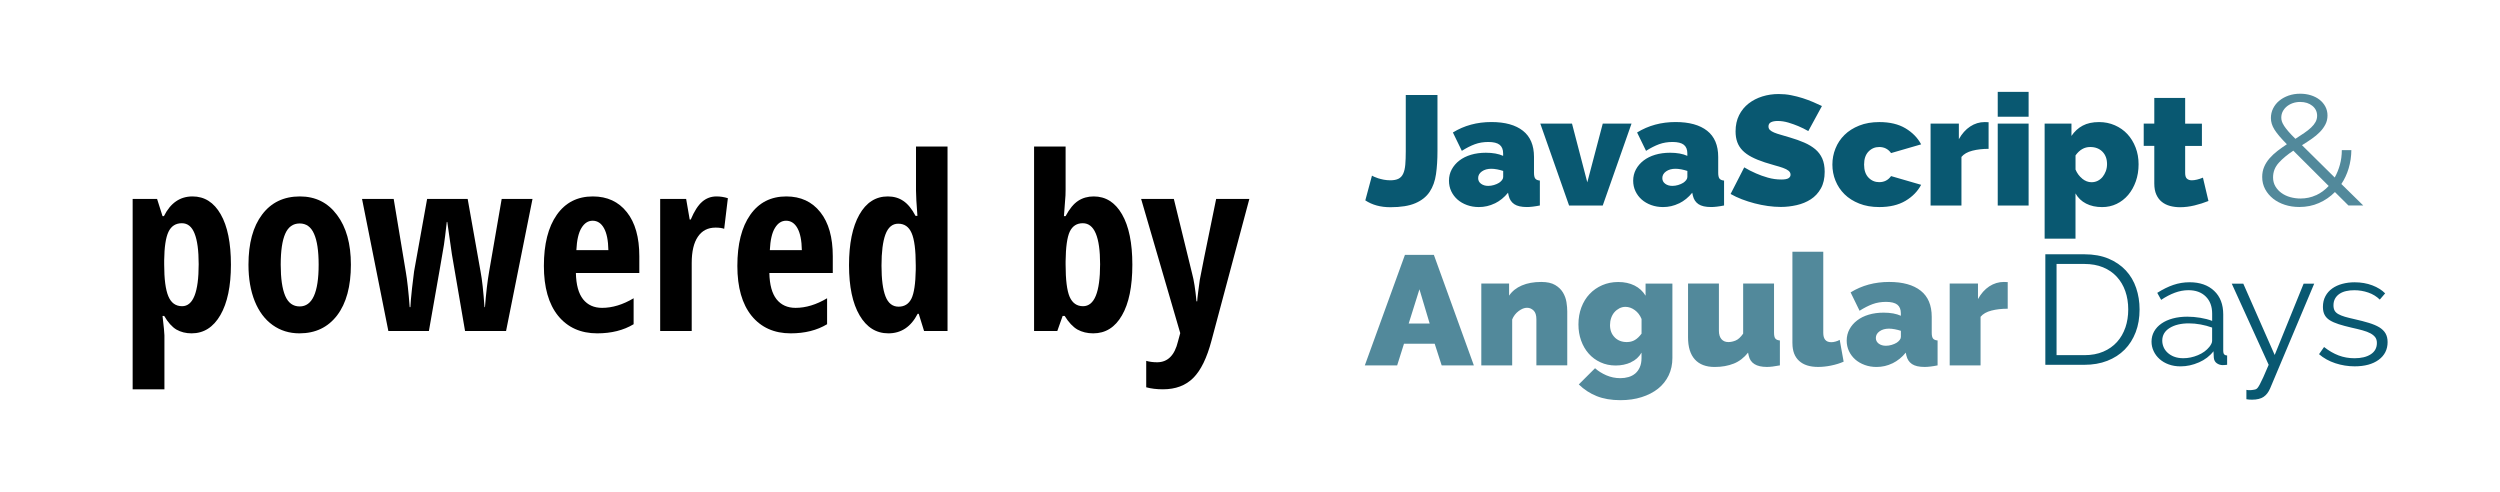 <svg xmlns="http://www.w3.org/2000/svg" width="381" height="75" viewBox="0 0 381 75" fill="none"><path d="M29.195 50.802C28.328 50.802 27.557 50.609 26.882 50.224C26.22 49.827 25.6 49.134 25.021 48.147H24.769C24.961 49.785 25.058 50.772 25.058 51.109V59.33H20.216V30.315H23.938L24.769 32.935H24.985C25.985 30.935 27.436 29.936 29.339 29.936C31.17 29.936 32.603 30.845 33.639 32.664C34.675 34.47 35.193 37.03 35.193 40.342C35.193 43.606 34.657 46.165 33.585 48.02C32.513 49.875 31.05 50.802 29.195 50.802ZM27.713 34.019C26.774 34.019 26.093 34.458 25.672 35.337C25.262 36.205 25.046 37.65 25.021 39.673V40.306C25.021 42.522 25.232 44.136 25.654 45.148C26.075 46.159 26.774 46.665 27.75 46.665C29.436 46.665 30.279 44.533 30.279 40.27C30.279 38.174 30.068 36.608 29.646 35.572C29.237 34.536 28.593 34.019 27.713 34.019Z" fill="black"></path><path d="M53.476 40.342C53.476 43.642 52.778 46.213 51.38 48.056C49.983 49.887 48.068 50.802 45.635 50.802C44.094 50.802 42.733 50.381 41.552 49.538C40.372 48.694 39.463 47.484 38.824 45.906C38.186 44.316 37.867 42.462 37.867 40.342C37.867 37.078 38.559 34.53 39.944 32.7C41.329 30.857 43.251 29.936 45.708 29.936C48.08 29.936 49.965 30.875 51.362 32.754C52.772 34.621 53.476 37.15 53.476 40.342ZM42.781 40.342C42.781 42.438 43.01 44.021 43.467 45.093C43.925 46.165 44.66 46.701 45.671 46.701C47.599 46.701 48.562 44.581 48.562 40.342C48.562 38.234 48.327 36.662 47.857 35.627C47.4 34.579 46.671 34.055 45.671 34.055C44.66 34.055 43.925 34.579 43.467 35.627C43.01 36.662 42.781 38.234 42.781 40.342Z" fill="black"></path><path d="M70.874 50.441L68.869 38.752L68.164 33.82H68.092C67.911 35.422 67.767 36.584 67.658 37.307C67.55 38.017 66.785 42.395 65.364 50.441H59.185L55.174 30.315H59.998L61.841 41.408C62.058 42.636 62.256 44.437 62.437 46.81H62.545C62.569 46.171 62.654 45.202 62.798 43.901C62.943 42.588 63.045 41.745 63.105 41.372L65.093 30.315H71.272L73.241 41.408C73.47 42.588 73.668 44.389 73.837 46.81H73.909C74.078 44.654 74.289 42.853 74.541 41.408L76.457 30.315H81.154L77.125 50.441H70.874Z" fill="black"></path><path d="M91.018 50.802C88.501 50.802 86.513 49.911 85.056 48.128C83.611 46.334 82.888 43.798 82.888 40.523C82.888 37.198 83.545 34.603 84.857 32.736C86.17 30.869 88.001 29.936 90.35 29.936C92.542 29.936 94.27 30.736 95.535 32.338C96.799 33.928 97.432 36.162 97.432 39.041V41.606H87.766C87.802 43.401 88.17 44.738 88.868 45.617C89.567 46.484 90.53 46.918 91.759 46.918C93.325 46.918 94.926 46.43 96.564 45.455V49.411C95.023 50.339 93.174 50.802 91.018 50.802ZM90.314 33.639C89.627 33.639 89.061 34.007 88.615 34.741C88.17 35.464 87.911 36.59 87.838 38.12H92.716C92.692 36.65 92.469 35.536 92.048 34.777C91.626 34.019 91.048 33.639 90.314 33.639Z" fill="black"></path><path d="M109.193 29.936C109.783 29.936 110.361 30.026 110.927 30.206L110.367 34.868C110.03 34.747 109.59 34.687 109.048 34.687C107.88 34.687 106.983 35.151 106.356 36.078C105.73 36.993 105.417 38.33 105.417 40.089V50.441H100.611V30.315H104.568L105.11 33.459H105.272C105.802 32.194 106.381 31.291 107.007 30.748C107.633 30.206 108.362 29.936 109.193 29.936Z" fill="black"></path><path d="M120.502 50.802C117.985 50.802 115.998 49.911 114.541 48.128C113.095 46.334 112.373 43.798 112.373 40.523C112.373 37.198 113.029 34.603 114.342 32.736C115.655 30.869 117.485 29.936 119.834 29.936C122.026 29.936 123.754 30.736 125.019 32.338C126.284 33.928 126.916 36.162 126.916 39.041V41.606H117.25C117.287 43.401 117.654 44.738 118.353 45.617C119.051 46.484 120.015 46.918 121.243 46.918C122.809 46.918 124.411 46.43 126.049 45.455V49.411C124.507 50.339 122.658 50.802 120.502 50.802ZM119.798 33.639C119.111 33.639 118.545 34.007 118.1 34.741C117.654 35.464 117.395 36.59 117.323 38.12H122.201C122.177 36.65 121.954 35.536 121.532 34.777C121.111 34.019 120.533 33.639 119.798 33.639Z" fill="black"></path><path d="M135.389 50.802C133.534 50.802 132.071 49.887 130.999 48.056C129.927 46.225 129.391 43.678 129.391 40.414C129.391 37.138 129.915 34.573 130.963 32.718C132.011 30.863 133.456 29.936 135.299 29.936C136.214 29.936 137.003 30.164 137.666 30.622C138.34 31.068 138.96 31.826 139.526 32.898H139.815C139.671 31.068 139.599 29.785 139.599 29.05V22.33H144.404V50.441H140.827L140.014 47.821H139.852C138.828 49.809 137.34 50.802 135.389 50.802ZM136.943 46.737C137.834 46.737 138.485 46.334 138.894 45.527C139.304 44.708 139.526 43.226 139.562 41.083V40.45C139.562 38.114 139.352 36.47 138.93 35.518C138.521 34.567 137.84 34.091 136.889 34.091C135.997 34.091 135.347 34.639 134.938 35.735C134.54 36.819 134.341 38.403 134.341 40.486C134.341 42.57 134.546 44.136 134.956 45.184C135.365 46.219 136.028 46.737 136.943 46.737Z" fill="black"></path><path d="M166.68 29.936C168.511 29.936 169.95 30.845 170.998 32.664C172.046 34.482 172.57 37.042 172.57 40.342C172.57 43.678 172.04 46.255 170.98 48.074C169.932 49.893 168.475 50.802 166.608 50.802C165.705 50.802 164.904 50.609 164.205 50.224C163.519 49.827 162.868 49.134 162.254 48.147H161.947L161.134 50.441H157.593V22.33H162.398V28.906C162.398 29.183 162.392 29.472 162.38 29.773C162.368 30.074 162.29 31.128 162.146 32.935H162.398C162.989 31.826 163.627 31.05 164.313 30.604C165 30.158 165.789 29.936 166.68 29.936ZM165.018 34.019C164.103 34.019 163.44 34.446 163.031 35.301C162.633 36.156 162.423 37.662 162.398 39.818V40.306C162.398 42.642 162.603 44.286 163.013 45.238C163.434 46.189 164.115 46.665 165.054 46.665C166.789 46.665 167.656 44.533 167.656 40.27C167.656 36.102 166.777 34.019 165.018 34.019Z" fill="black"></path><path d="M173.907 30.315H178.893L181.675 41.679C181.952 42.69 182.175 44.106 182.344 45.924H182.452C182.464 45.635 182.518 45.123 182.615 44.389C182.711 43.642 182.789 43.058 182.85 42.636C182.91 42.215 183.741 38.108 185.343 30.315H190.401L184.638 51.886C183.94 54.536 183.012 56.439 181.856 57.595C180.7 58.752 179.158 59.33 177.231 59.33C176.279 59.33 175.43 59.227 174.684 59.023V54.994C175.177 55.138 175.731 55.21 176.346 55.21C177.96 55.21 179.02 54.151 179.525 52.031L179.869 50.766L173.907 30.315Z" fill="black"></path><g clip-path="url(#clip0_4037_1573)"><path d="M305.975 42.992C305.892 42.978 305.693 42.969 305.382 42.969C304.591 42.969 303.853 43.197 303.163 43.643C302.479 44.094 301.906 44.741 301.445 45.578V43.206H297.133V55.684H301.838V48.28C302.202 47.838 302.756 47.522 303.498 47.331C304.241 47.141 305.067 47.048 305.975 47.048V42.992ZM286.311 52.364C286.019 52.14 285.879 51.857 285.879 51.508C285.879 51.099 286.068 50.759 286.447 50.489C286.825 50.219 287.306 50.085 287.884 50.085C288.146 50.085 288.442 50.117 288.777 50.178C289.107 50.243 289.413 50.322 289.695 50.415V51.34C289.695 51.498 289.637 51.652 289.52 51.805C289.404 51.954 289.258 52.094 289.073 52.219C288.84 52.364 288.578 52.475 288.282 52.563C287.986 52.652 287.694 52.694 287.413 52.694C286.966 52.694 286.602 52.582 286.311 52.364ZM288.433 55.363C289.19 54.991 289.86 54.452 290.438 53.74L290.535 54.191C290.666 54.759 290.952 55.191 291.389 55.484C291.826 55.777 292.467 55.921 293.307 55.921C293.569 55.921 293.87 55.903 294.21 55.861C294.55 55.819 294.909 55.763 295.288 55.684V51.889C294.958 51.857 294.725 51.759 294.594 51.592C294.463 51.424 294.395 51.126 294.395 50.703V48.285C294.395 46.513 293.832 45.183 292.71 44.299C291.588 43.416 289.986 42.969 287.903 42.969C285.709 42.969 283.752 43.499 282.033 44.56L283.398 47.359C284.092 46.917 284.752 46.583 285.379 46.35C286.005 46.122 286.689 46.006 287.432 46.006C288.224 46.006 288.797 46.15 289.156 46.434C289.51 46.718 289.69 47.155 289.69 47.741V48.122C288.996 47.806 288.122 47.648 287.063 47.648C286.238 47.648 285.48 47.75 284.796 47.955C284.111 48.159 283.519 48.452 283.024 48.834C282.528 49.215 282.14 49.661 281.858 50.187C281.577 50.708 281.436 51.285 281.436 51.917C281.436 52.484 281.553 53.015 281.781 53.508C282.014 53.996 282.329 54.419 282.732 54.777C283.135 55.131 283.621 55.414 284.179 55.619C284.742 55.824 285.345 55.926 285.985 55.926C286.845 55.926 287.651 55.74 288.413 55.368M273.168 52.317C273.168 53.489 273.507 54.382 274.182 54.996C274.857 55.614 275.823 55.921 277.081 55.921C277.707 55.921 278.372 55.852 279.076 55.707C279.776 55.563 280.412 55.368 280.97 55.117L280.373 51.796C280.174 51.908 279.96 51.996 279.727 52.056C279.494 52.122 279.28 52.15 279.081 52.15C278.27 52.15 277.867 51.675 277.867 50.726V38.365H273.163V52.317H273.168ZM264.224 55.414C265.064 55.075 265.792 54.517 266.404 53.74L266.501 54.191C266.749 55.345 267.671 55.921 269.274 55.921C269.783 55.921 270.449 55.842 271.255 55.684V51.889C270.924 51.857 270.691 51.759 270.56 51.592C270.429 51.424 270.361 51.126 270.361 50.703V43.206H265.656V50.847C265.278 51.387 264.899 51.736 264.515 51.894C264.137 52.052 263.763 52.131 263.399 52.131C262.952 52.131 262.602 51.982 262.345 51.68C262.088 51.377 261.962 50.954 261.962 50.401V43.211H257.257V51.419C257.257 52.889 257.601 54.01 258.296 54.777C258.99 55.545 259.995 55.926 261.316 55.926C262.403 55.926 263.37 55.754 264.214 55.414M246.085 51.415C245.604 50.94 245.366 50.317 245.366 49.541C245.366 49.159 245.424 48.801 245.541 48.462C245.658 48.122 245.823 47.829 246.036 47.583C246.25 47.336 246.502 47.141 246.794 46.987C247.085 46.839 247.391 46.764 247.721 46.764C248.216 46.764 248.692 46.931 249.144 47.262C249.6 47.592 249.94 48.043 250.173 48.615V50.847C249.857 51.275 249.527 51.596 249.168 51.81C248.813 52.024 248.396 52.131 247.915 52.131C247.172 52.131 246.561 51.894 246.08 51.419M248.546 55.21C249.25 54.894 249.789 54.405 250.168 53.74V54.545C250.168 55.098 250.081 55.572 249.906 55.968C249.731 56.363 249.498 56.684 249.202 56.931C248.906 57.177 248.561 57.354 248.173 57.465C247.784 57.577 247.376 57.633 246.944 57.633C246.182 57.633 245.473 57.484 244.803 57.196C244.133 56.903 243.56 56.544 243.084 56.117L240.608 58.586C241.399 59.363 242.307 59.953 243.332 60.367C244.356 60.777 245.56 60.986 246.949 60.986C248.139 60.986 249.221 60.832 250.192 60.521C251.168 60.214 251.999 59.781 252.693 59.228C253.387 58.675 253.921 58 254.305 57.209C254.683 56.419 254.873 55.531 254.873 54.554V43.216H250.785V45.066C250.372 44.388 249.809 43.867 249.1 43.513C248.391 43.16 247.566 42.978 246.624 42.978C245.73 42.978 244.915 43.141 244.172 43.467C243.429 43.792 242.788 44.239 242.254 44.806C241.715 45.373 241.302 46.057 241.001 46.848C240.705 47.638 240.555 48.499 240.555 49.434C240.555 50.368 240.691 51.14 240.962 51.903C241.234 52.661 241.618 53.322 242.113 53.884C242.608 54.447 243.206 54.889 243.91 55.214C244.609 55.54 245.386 55.703 246.226 55.703C247.066 55.703 247.838 55.545 248.542 55.228M238.85 47.476C238.85 47.048 238.812 46.573 238.729 46.053C238.647 45.532 238.467 45.039 238.195 44.583C237.923 44.122 237.525 43.741 237.005 43.434C236.486 43.127 235.782 42.969 234.889 42.969C233.748 42.969 232.762 43.146 231.927 43.504C231.092 43.862 230.446 44.378 229.985 45.057V43.206H225.751V55.684H230.456V48.685C230.669 48.164 230.999 47.736 231.446 47.401C231.893 47.071 232.31 46.904 232.708 46.904C233.107 46.904 233.422 47.043 233.714 47.318C234.005 47.596 234.146 48.043 234.146 48.657V55.679H238.85V47.471V47.476ZM214.686 49.303L216.322 44.085L217.88 49.303H214.686ZM208 55.684H212.928L213.967 52.387H218.648L219.711 55.684H224.615L218.521 38.839H214.113L208 55.684Z" fill="#095871" fill-opacity="0.7"></path><path d="M335.718 27.073C335.422 27.199 335.126 27.301 334.825 27.371C334.528 27.441 334.261 27.478 334.033 27.478C333.718 27.478 333.47 27.394 333.29 27.231C333.106 27.064 333.018 26.776 333.018 26.366V22.236H335.572V18.846H333.018V14.925H328.314V18.841H326.702V22.232H328.314V27.948C328.314 28.627 328.416 29.198 328.624 29.654C328.833 30.115 329.11 30.487 329.469 30.77C329.824 31.054 330.241 31.259 330.722 31.389C331.203 31.515 331.703 31.58 332.232 31.58C332.96 31.58 333.698 31.487 334.451 31.305C335.203 31.124 335.907 30.896 336.568 30.631L335.728 27.073H335.718ZM317.326 27.217C316.879 26.855 316.54 26.394 316.311 25.841V23.683C316.923 22.827 317.666 22.404 318.54 22.404C319.317 22.404 319.938 22.641 320.409 23.115C320.88 23.59 321.113 24.222 321.113 25.013C321.113 25.394 321.05 25.748 320.929 26.082C320.803 26.413 320.637 26.706 320.434 26.962C320.225 27.213 319.977 27.413 319.691 27.557C319.404 27.701 319.084 27.771 318.739 27.771C318.244 27.771 317.773 27.589 317.326 27.227M322.575 31.073C323.25 30.747 323.837 30.291 324.332 29.71C324.828 29.124 325.216 28.431 325.498 27.636C325.779 26.836 325.92 25.971 325.92 25.036C325.92 24.101 325.769 23.264 325.464 22.474C325.158 21.683 324.74 21.004 324.211 20.432C323.682 19.864 323.046 19.418 322.303 19.093C321.56 18.767 320.759 18.604 319.899 18.604C318.909 18.604 318.074 18.786 317.399 19.148C316.719 19.511 316.151 20.032 315.69 20.716V18.841H311.602V36.374H316.307V29.473C316.685 30.152 317.224 30.673 317.919 31.026C318.613 31.384 319.428 31.561 320.37 31.561C321.162 31.561 321.9 31.398 322.575 31.073ZM309.16 14H304.455V17.795H309.16V14ZM309.16 18.841H304.455V31.319H309.16V18.841ZM303.071 18.627C302.989 18.613 302.789 18.604 302.474 18.604C301.682 18.604 300.944 18.827 300.255 19.279C299.57 19.73 298.997 20.376 298.531 21.213V18.841H294.22V31.319H298.925V23.915C299.289 23.474 299.842 23.157 300.585 22.967C301.328 22.776 302.153 22.683 303.061 22.683V18.627H303.071ZM279.727 27.534C280.042 28.315 280.499 29.003 281.101 29.599C281.703 30.194 282.451 30.668 283.344 31.022C284.237 31.38 285.257 31.556 286.417 31.556C288 31.556 289.326 31.24 290.394 30.608C291.457 29.975 292.254 29.161 292.783 28.166L288.199 26.836C287.753 27.454 287.151 27.761 286.393 27.761C285.747 27.761 285.204 27.529 284.757 27.064C284.31 26.599 284.087 25.938 284.087 25.083C284.087 24.227 284.31 23.567 284.757 23.101C285.204 22.636 285.747 22.404 286.393 22.404C287.151 22.404 287.758 22.711 288.199 23.329L292.783 21.999C292.254 21.004 291.457 20.19 290.394 19.553C289.331 18.92 288.005 18.604 286.417 18.604C285.262 18.604 284.237 18.781 283.344 19.139C282.451 19.492 281.703 19.971 281.101 20.562C280.499 21.153 280.042 21.841 279.727 22.627C279.411 23.408 279.256 24.227 279.256 25.083C279.256 25.938 279.411 26.757 279.727 27.538M277.659 16.158C277.26 15.967 276.814 15.767 276.323 15.553C275.828 15.339 275.294 15.144 274.726 14.958C274.158 14.777 273.566 14.628 272.954 14.507C272.342 14.386 271.716 14.33 271.07 14.33C270.196 14.33 269.366 14.451 268.579 14.698C267.793 14.944 267.098 15.302 266.487 15.777C265.875 16.251 265.394 16.846 265.035 17.558C264.68 18.269 264.501 19.093 264.501 20.027C264.501 20.646 264.588 21.19 264.763 21.664C264.938 22.139 265.205 22.562 265.569 22.934C265.933 23.306 266.394 23.636 266.958 23.929C267.521 24.222 268.186 24.497 268.963 24.748C269.492 24.92 269.992 25.073 270.463 25.199C270.934 25.325 271.352 25.45 271.716 25.58C272.08 25.706 272.361 25.855 272.57 26.017C272.774 26.185 272.881 26.385 272.881 26.622C272.881 26.845 272.779 27.022 272.57 27.157C272.361 27.292 271.997 27.357 271.468 27.357C270.774 27.357 270.094 27.264 269.424 27.073C268.754 26.882 268.157 26.669 267.628 26.431C267.001 26.162 266.399 25.855 265.821 25.506L263.743 29.561C264.273 29.863 264.845 30.133 265.462 30.37C266.084 30.608 266.724 30.812 267.395 30.989C268.065 31.166 268.735 31.296 269.414 31.394C270.089 31.487 270.754 31.538 271.395 31.538C272.206 31.538 273.007 31.445 273.808 31.263C274.609 31.082 275.328 30.784 275.964 30.375C276.6 29.966 277.11 29.412 277.498 28.724C277.887 28.036 278.081 27.185 278.081 26.175C278.081 25.385 277.955 24.715 277.712 24.157C277.464 23.604 277.11 23.134 276.649 22.743C276.187 22.357 275.629 22.018 274.978 21.734C274.328 21.45 273.595 21.19 272.789 20.953C272.279 20.795 271.818 20.66 271.415 20.548C271.012 20.437 270.667 20.32 270.385 20.204C270.104 20.088 269.89 19.958 269.74 19.813C269.589 19.669 269.516 19.488 269.516 19.269C269.516 18.972 269.642 18.758 269.9 18.627C270.157 18.502 270.497 18.437 270.929 18.437C271.458 18.437 271.997 18.52 272.551 18.683C273.104 18.851 273.604 19.027 274.051 19.218C274.58 19.441 275.09 19.692 275.585 19.976L277.663 16.158H277.659ZM253.771 27.999C253.479 27.78 253.338 27.492 253.338 27.143C253.338 26.734 253.528 26.394 253.907 26.124C254.285 25.855 254.766 25.72 255.344 25.72C255.606 25.72 255.907 25.752 256.237 25.813C256.567 25.878 256.873 25.957 257.155 26.05V26.976C257.155 27.134 257.096 27.287 256.98 27.441C256.863 27.589 256.718 27.729 256.533 27.854C256.3 27.999 256.038 28.11 255.742 28.199C255.446 28.287 255.154 28.329 254.873 28.329C254.426 28.329 254.057 28.217 253.771 27.999ZM255.892 30.998C256.65 30.626 257.32 30.087 257.898 29.371L257.995 29.822C258.126 30.389 258.412 30.822 258.849 31.115C259.286 31.408 259.927 31.552 260.767 31.552C261.029 31.552 261.335 31.533 261.67 31.491C262.01 31.449 262.369 31.394 262.748 31.315V27.52C262.418 27.487 262.185 27.389 262.054 27.222C261.923 27.055 261.855 26.757 261.855 26.334V23.915C261.855 22.143 261.291 20.813 260.17 19.93C259.048 19.046 257.446 18.599 255.363 18.599C253.169 18.599 251.212 19.13 249.493 20.19L250.857 22.99C251.552 22.548 252.212 22.213 252.838 21.981C253.465 21.753 254.149 21.637 254.892 21.637C255.684 21.637 256.257 21.781 256.616 22.064C256.97 22.348 257.15 22.785 257.15 23.371V23.753C256.456 23.436 255.582 23.278 254.523 23.278C253.698 23.278 252.94 23.381 252.256 23.585C251.571 23.79 250.979 24.083 250.484 24.464C249.988 24.845 249.6 25.297 249.318 25.817C249.037 26.338 248.896 26.915 248.896 27.547C248.896 28.115 249.012 28.645 249.241 29.138C249.474 29.631 249.789 30.05 250.192 30.408C250.595 30.766 251.081 31.045 251.639 31.25C252.202 31.454 252.804 31.556 253.445 31.556C254.305 31.556 255.111 31.37 255.873 30.998M244.259 31.319L248.643 18.841H244.259L241.904 27.785L239.574 18.841H234.743L239.127 31.319H244.254H244.259ZM225.702 27.999C225.411 27.78 225.27 27.492 225.27 27.143C225.27 26.734 225.459 26.394 225.838 26.124C226.217 25.855 226.698 25.72 227.275 25.72C227.538 25.72 227.834 25.752 228.169 25.813C228.499 25.878 228.805 25.957 229.086 26.05V26.976C229.086 27.134 229.028 27.287 228.912 27.441C228.795 27.589 228.649 27.729 228.465 27.854C228.232 27.999 227.97 28.11 227.674 28.199C227.377 28.287 227.086 28.329 226.804 28.329C226.358 28.329 225.994 28.217 225.702 27.999ZM227.819 30.998C228.577 30.626 229.247 30.087 229.824 29.371L229.921 29.822C230.053 30.389 230.339 30.822 230.776 31.115C231.213 31.408 231.854 31.552 232.694 31.552C232.956 31.552 233.257 31.533 233.597 31.491C233.937 31.449 234.296 31.394 234.675 31.315V27.52C234.345 27.487 234.112 27.389 233.98 27.222C233.849 27.055 233.781 26.757 233.781 26.334V23.915C233.781 22.143 233.218 20.813 232.097 19.93C230.975 19.046 229.373 18.599 227.29 18.599C225.095 18.599 223.139 19.13 221.42 20.19L222.784 22.99C223.479 22.548 224.139 22.213 224.765 21.981C225.392 21.753 226.076 21.637 226.819 21.637C227.61 21.637 228.183 21.781 228.543 22.064C228.897 22.348 229.077 22.785 229.077 23.371V23.753C228.382 23.436 227.508 23.278 226.45 23.278C225.625 23.278 224.867 23.381 224.183 23.585C223.498 23.79 222.906 24.083 222.41 24.464C221.915 24.845 221.527 25.297 221.245 25.817C220.964 26.338 220.823 26.915 220.823 27.547C220.823 28.115 220.939 28.645 221.167 29.138C221.4 29.631 221.716 30.05 222.119 30.408C222.522 30.766 223.008 31.045 223.566 31.25C224.129 31.454 224.731 31.556 225.372 31.556C226.231 31.556 227.042 31.37 227.8 30.998M208.073 30.538C209.131 31.235 210.398 31.58 211.889 31.58C213.491 31.58 214.768 31.375 215.715 30.961C216.667 30.552 217.385 29.975 217.88 29.231C218.376 28.487 218.696 27.589 218.847 26.538C218.997 25.487 219.07 24.32 219.07 23.041V14.474H214.239V23.041C214.239 23.846 214.215 24.534 214.166 25.092C214.118 25.655 214.011 26.11 213.846 26.468C213.681 26.827 213.443 27.082 213.127 27.241C212.812 27.399 212.399 27.478 211.889 27.478C211.544 27.478 211.209 27.445 210.884 27.385C210.564 27.32 210.277 27.25 210.029 27.171C209.782 27.092 209.573 27.013 209.408 26.934C209.243 26.855 209.136 26.799 209.088 26.766L208.073 30.538Z" fill="#095871"></path><path d="M356.82 28.048C357.306 27.323 357.675 26.525 357.935 25.656C358.196 24.788 358.333 23.864 358.348 22.884H356.893C356.893 23.659 356.795 24.398 356.603 25.099C356.412 25.8 356.146 26.455 355.812 27.054L350.824 22.127C351.359 21.797 351.861 21.467 352.328 21.142C352.794 20.817 353.202 20.474 353.556 20.111C353.91 19.749 354.185 19.364 354.397 18.95C354.608 18.542 354.711 18.091 354.711 17.599C354.711 17.107 354.603 16.661 354.387 16.248C354.171 15.839 353.871 15.486 353.497 15.193C353.124 14.901 352.681 14.678 352.18 14.52C351.679 14.362 351.133 14.283 350.548 14.283C349.914 14.283 349.325 14.376 348.779 14.566C348.239 14.757 347.762 15.017 347.364 15.347C346.961 15.676 346.651 16.071 346.425 16.521C346.199 16.972 346.086 17.46 346.086 17.98C346.086 18.282 346.125 18.574 346.214 18.858C346.297 19.141 346.435 19.438 346.626 19.744C346.818 20.051 347.069 20.39 347.378 20.752C347.688 21.114 348.066 21.528 348.519 21.983C348.017 22.313 347.541 22.656 347.088 23C346.636 23.348 346.238 23.724 345.884 24.124C345.535 24.528 345.255 24.96 345.059 25.424C344.857 25.889 344.759 26.409 344.759 26.975C344.759 27.653 344.911 28.276 345.211 28.833C345.511 29.395 345.919 29.873 346.425 30.277C346.936 30.681 347.531 30.992 348.219 31.215C348.902 31.438 349.639 31.545 350.426 31.545C351.497 31.545 352.49 31.345 353.409 30.941C354.328 30.537 355.139 29.98 355.842 29.269L357.896 31.308H360.152L356.82 28.039V28.048ZM348.081 19.15C347.924 18.904 347.816 18.69 347.757 18.5C347.698 18.309 347.668 18.119 347.668 17.929C347.668 17.599 347.737 17.288 347.88 17.005C348.022 16.721 348.224 16.466 348.479 16.248C348.74 16.029 349.045 15.853 349.393 15.727C349.742 15.602 350.131 15.537 350.548 15.537C351.3 15.537 351.92 15.737 352.401 16.127C352.888 16.521 353.129 17.028 353.129 17.645C353.129 17.975 353.05 18.291 352.893 18.584C352.735 18.876 352.509 19.159 352.214 19.438C351.925 19.717 351.571 19.991 351.163 20.269C350.755 20.548 350.308 20.84 349.821 21.156C349.369 20.715 349.005 20.33 348.73 20.009C348.455 19.684 348.239 19.401 348.076 19.155L348.081 19.15ZM352.971 29.743C352.244 30.082 351.453 30.254 350.602 30.254C350.086 30.254 349.575 30.189 349.074 30.054C348.573 29.919 348.125 29.715 347.732 29.436C347.339 29.163 347.02 28.819 346.779 28.419C346.538 28.015 346.415 27.556 346.415 27.036C346.415 26.181 346.71 25.438 347.295 24.797C347.88 24.156 348.617 23.548 349.502 22.963L354.893 28.341C354.343 28.94 353.704 29.409 352.976 29.752L352.971 29.743Z" fill="#095871" fill-opacity="0.7"></path><path d="M362.505 54.838C363.413 54.173 363.87 53.271 363.87 52.132C363.87 51.611 363.763 51.169 363.549 50.801C363.336 50.439 363.015 50.132 362.598 49.876C362.175 49.625 361.651 49.402 361.025 49.211C360.398 49.02 359.67 48.83 358.844 48.644C358.267 48.518 357.776 48.392 357.368 48.276C356.966 48.155 356.63 48.025 356.363 47.871C356.096 47.723 355.907 47.541 355.795 47.337C355.684 47.132 355.621 46.862 355.621 46.532C355.621 46.137 355.703 45.793 355.868 45.5C356.033 45.207 356.261 44.965 356.548 44.774C356.839 44.583 357.169 44.444 357.553 44.36C357.932 44.272 358.344 44.23 358.791 44.23C359.534 44.23 360.248 44.351 360.932 44.588C361.617 44.825 362.199 45.183 362.68 45.658L363.496 44.709C363.001 44.202 362.35 43.797 361.539 43.486C360.728 43.179 359.83 43.021 358.84 43.021C358.179 43.021 357.558 43.1 356.97 43.258C356.383 43.416 355.873 43.649 355.436 43.96C354.999 44.267 354.65 44.658 354.397 45.132C354.14 45.607 354.013 46.151 354.013 46.769C354.013 47.258 354.101 47.667 354.276 47.992C354.45 48.318 354.713 48.588 355.067 48.811C355.422 49.034 355.873 49.23 356.417 49.406C356.961 49.583 357.606 49.755 358.349 49.927C358.995 50.071 359.558 50.206 360.044 50.341C360.529 50.476 360.937 50.629 361.258 50.801C361.578 50.978 361.821 51.178 361.991 51.406C362.156 51.634 362.238 51.922 362.238 52.271C362.238 53.015 361.928 53.587 361.311 53.992C360.689 54.396 359.864 54.596 358.82 54.596C357.961 54.596 357.155 54.452 356.407 54.169C355.655 53.885 354.917 53.457 354.188 52.885L353.421 53.978C354.115 54.578 354.941 55.038 355.897 55.355C356.854 55.671 357.839 55.829 358.844 55.829C360.379 55.829 361.602 55.499 362.51 54.834M342.356 60.842C342.604 60.889 342.885 60.912 343.196 60.912C343.953 60.912 344.546 60.768 344.968 60.484C345.391 60.2 345.726 59.763 345.973 59.177L352.683 43.235H351.071L346.663 54.099L341.88 43.235H340.123L345.745 55.596C345.415 56.387 345.143 57.015 344.929 57.484C344.716 57.95 344.536 58.312 344.395 58.577C344.254 58.843 344.138 59.019 344.05 59.121C343.958 59.224 343.871 59.289 343.788 59.322C343.706 59.354 343.57 59.387 343.38 59.414C343.191 59.447 343.011 59.461 342.846 59.461C342.764 59.461 342.681 59.461 342.599 59.452C342.516 59.442 342.434 59.433 342.351 59.414V60.838L342.356 60.842ZM331.339 54.364C330.941 54.206 330.606 54.001 330.334 53.745C330.062 53.494 329.858 53.206 329.727 52.89C329.596 52.573 329.528 52.248 329.528 51.918C329.528 51.094 329.902 50.453 330.655 49.983C331.407 49.518 332.383 49.281 333.587 49.281C334.165 49.281 334.762 49.337 335.369 49.448C335.981 49.56 336.568 49.718 337.127 49.922V51.941C337.127 52.085 337.088 52.239 337.005 52.401C336.923 52.569 336.821 52.722 336.709 52.862C336.277 53.401 335.699 53.824 334.961 54.131C334.228 54.438 333.485 54.592 332.743 54.592C332.199 54.592 331.728 54.513 331.33 54.355M335.117 55.229C336.034 54.824 336.772 54.262 337.336 53.531L337.384 54.503C337.418 54.885 337.569 55.168 337.841 55.359C338.112 55.55 338.413 55.643 338.744 55.643C338.826 55.643 338.923 55.643 339.04 55.629C339.156 55.62 339.278 55.61 339.414 55.592V54.169C339.016 54.169 338.821 53.945 338.821 53.504V47.927C338.821 46.393 338.36 45.193 337.433 44.323C336.51 43.453 335.262 43.016 333.694 43.016C332.835 43.016 332.009 43.151 331.218 43.421C330.427 43.691 329.606 44.095 328.766 44.63L329.358 45.7C330.067 45.225 330.766 44.862 331.451 44.607C332.136 44.356 332.825 44.225 333.519 44.225C334.626 44.225 335.505 44.546 336.156 45.188C336.806 45.83 337.132 46.695 337.132 47.788V48.904C336.602 48.699 336 48.541 335.326 48.43C334.651 48.318 333.99 48.262 333.345 48.262C332.534 48.262 331.796 48.355 331.126 48.536C330.456 48.718 329.883 48.974 329.407 49.309C328.926 49.639 328.557 50.039 328.29 50.508C328.028 50.974 327.892 51.494 327.892 52.062C327.892 52.569 327.999 53.052 328.213 53.508C328.426 53.969 328.727 54.368 329.116 54.717C329.504 55.066 329.97 55.34 330.514 55.536C331.058 55.736 331.66 55.834 332.32 55.834C333.262 55.834 334.189 55.633 335.107 55.229M323.906 49.918C323.615 50.764 323.192 51.499 322.629 52.122C322.066 52.745 321.371 53.238 320.536 53.592C319.701 53.95 318.74 54.127 317.652 54.127H313.419V40.226H317.652C318.725 40.226 319.677 40.398 320.502 40.737C321.328 41.077 322.027 41.556 322.595 42.174C323.163 42.793 323.6 43.523 323.896 44.37C324.192 45.216 324.343 46.146 324.343 47.155C324.343 48.164 324.197 49.071 323.911 49.918M317.652 55.596C318.939 55.596 320.104 55.396 321.143 54.992C322.182 54.587 323.066 54.02 323.794 53.285C324.523 52.55 325.081 51.662 325.479 50.629C325.877 49.592 326.071 48.434 326.071 47.155C326.071 46.002 325.897 44.914 325.552 43.891C325.207 42.872 324.683 41.979 323.979 41.221C323.275 40.463 322.396 39.863 321.342 39.416C320.284 38.975 319.055 38.752 317.652 38.752H311.709V55.596H317.652Z" fill="#095871"></path></g><defs><clipPath id="clip0_4037_1573"><rect width="156" height="47" fill="white" transform="translate(208 14)"></rect></clipPath></defs></svg>